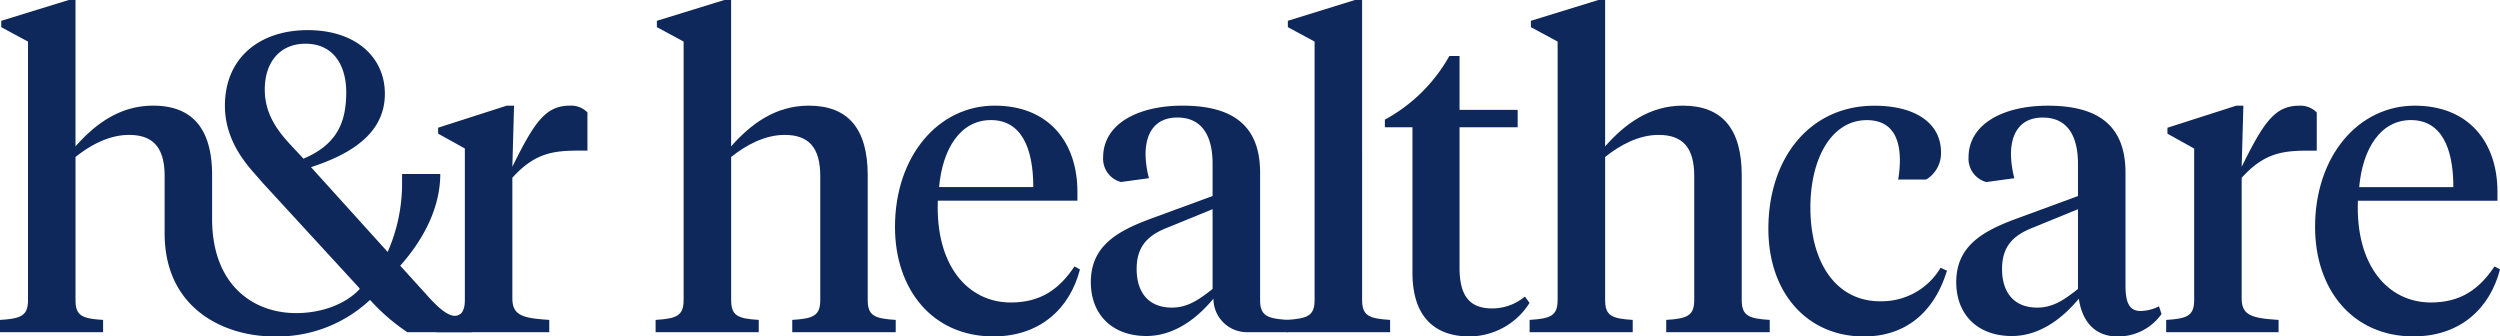 <svg xmlns="http://www.w3.org/2000/svg" xmlns:xlink="http://www.w3.org/1999/xlink" width="402.861" height="54.215" viewBox="0 0 402.861 54.215">
  <defs>
    <clipPath id="clip-path">
      <rect id="Rectangle_6502" data-name="Rectangle 6502" width="402.861" height="54.215" fill="#0f285b"/>
    </clipPath>
  </defs>
  <g id="Group_3078" data-name="Group 3078" clip-path="url(#clip-path)">
    <path id="Path_8602" data-name="Path 8602" d="M65.164,43.55l3.348,3.692c2.461,2.8,4.356,4.341,5.7,3.346l1.816,2.943H65.642a31.759,31.759,0,0,1-6.016-5.206,21.793,21.793,0,0,1-15.516,5.888c-7.793,0-17.582-4.331-17.582-16.612V28.373c0-4.581-1.847-6.633-5.743-6.633-3.214,0-6.221,1.642-8.614,3.555v23.04c0,2.529,1.026,3.007,4.445,3.212v1.983H0V51.548c3.419-.2,4.513-.683,4.513-3.212V6.7L.2,4.377V3.352L11.075,0h1.094V23.587c3.075-3.487,7.042-6.563,12.511-6.563,6.358,0,9.5,3.76,9.5,11.21v7.042c0,10.523,6.5,15.177,13.539,15.177,4.244,0,8.074-1.518,10.263-3.9l-.2-.273L42.329,29.467l-1.435-1.642c-2.052-2.325-4.649-5.878-4.649-10.8,0-7.659,5.539-12.17,13.332-12.17,7.861,0,12.443,4.443,12.443,10.254,0,5.948-4.718,9.5-11.9,11.828l13.468,14.9ZM48.277,24.886l.616.685c5.537-2.325,6.9-6.016,6.9-10.734,0-4.1-1.913-7.793-6.563-7.793-4.033,0-6.563,2.871-6.563,7.382,0,4.993,3.28,7.932,5.6,10.461" transform="translate(0 0.001)" fill="#0f285b"/>
    <path id="Path_8603" data-name="Path 8603" d="M46.205,39.269c0,2.734,1.572,3.214,5.948,3.487v1.981H34.036V42.756c3.419-.2,4.513-.685,4.513-3.214V15.137l-4.308-2.393v-.958L45.316,8.231h1.162l-.273,9.845c3.555-7.179,5.332-9.845,9.3-9.845a3.684,3.684,0,0,1,2.8,1.094v6.153H57.144c-4.172,0-7.247.273-10.939,4.374Z" transform="translate(36.358 8.792)" fill="#0f285b"/>
    <path id="Path_8604" data-name="Path 8604" d="M30.317,25.931a27.323,27.323,0,0,0,2.242-10.889V13.559h6.155c0,5.326-2.606,10.436-6.407,14.718l-.159.178L30.174,26.19Z" transform="translate(32.233 14.484)" fill="#0f285b"/>
    <path id="Path_8605" data-name="Path 8605" d="M55.594,6.7,51.286,4.374V3.351L62.156,0H63.25V23.586c3.075-3.487,7.04-6.563,12.511-6.563,6.36,0,9.5,3.76,9.5,11.212v20.1c0,2.529,1.094,3.007,4.513,3.214V53.53H73.1V51.549c3.419-.207,4.513-.685,4.513-3.214V28.372c0-4.581-1.847-6.633-5.743-6.633-3.214,0-6.221,1.642-8.614,3.555v23.04c0,2.529,1.026,3.007,4.445,3.214V53.53H51.081V51.549c3.419-.207,4.513-.685,4.513-3.214Z" transform="translate(54.567 0)" fill="#0f285b"/>
    <path id="Path_8606" data-name="Path 8606" d="M99.13,22.111v1.435H76.638c-.41,10.459,4.854,16.407,11.76,16.407,4.784,0,7.793-2.12,10.254-5.812l.887.48c-1.64,6.358-6.494,10.8-13.946,10.8-9.845,0-15.861-7.588-15.861-17.638,0-11.417,6.974-19.553,16.066-19.553,8.751,0,13.332,5.948,13.332,13.88m-22.287-.753H92.019c0-6.29-1.913-10.8-6.836-10.8s-7.8,4.649-8.341,10.8" transform="translate(74.49 8.792)" fill="#0f285b"/>
    <path id="Path_8607" data-name="Path 8607" d="M112.413,48.335c0,2.529,1.094,3.007,4.513,3.214V53.53H100.243V51.549c3.419-.207,4.513-.685,4.513-3.214V6.7l-4.308-2.325V3.351L111.25,0h1.162Z" transform="translate(107.083 0)" fill="#0f285b"/>
    <path id="Path_8608" data-name="Path 8608" d="M119.934,13.045H129.3v2.8h-9.367V38.479c0,4.649,1.708,6.563,5.264,6.563a8.206,8.206,0,0,0,5.264-1.913l.753,1.024a11.511,11.511,0,0,1-9.708,5.4c-5.2,0-9.16-2.8-9.16-10.256V15.848H107.9V14.617A26.236,26.236,0,0,0,118.292,4.363h1.642Z" transform="translate(115.264 4.66)" fill="#0f285b"/>
    <path id="Path_8609" data-name="Path 8609" d="M123.691,6.7l-4.308-2.325V3.351L130.255,0h1.092V23.586c3.078-3.487,7.042-6.563,12.513-6.563,6.358,0,9.5,3.76,9.5,11.212v20.1c0,2.529,1.094,3.007,4.513,3.214V53.53H141.192V51.549c3.419-.207,4.513-.685,4.513-3.214V28.372c0-4.581-1.845-6.633-5.743-6.633-3.212,0-6.221,1.642-8.614,3.555v23.04c0,2.529,1.026,3.007,4.445,3.214V53.53H119.178V51.549c3.419-.207,4.513-.685,4.513-3.214Z" transform="translate(127.31 0)" fill="#0f285b"/>
    <path id="Path_8610" data-name="Path 8610" d="M155.759,39.746a11.021,11.021,0,0,0,9.774-5.4l1.026.478c-2.12,6.9-6.836,10.6-13.4,10.6-9.022,0-15.379-6.9-15.379-17.361,0-11.346,6.631-19.824,17.088-19.824,6.494,0,10.732,2.734,10.732,7.52a4.952,4.952,0,0,1-2.393,4.374H158.7a19.036,19.036,0,0,0,.273-3.075c0-3.419-1.16-6.494-5.33-6.494-5.675,0-9.092,6.153-9.092,14.081,0,9.024,4.238,15.106,11.21,15.106" transform="translate(147.184 8.796)" fill="#0f285b"/>
    <path id="Path_8611" data-name="Path 8611" d="M179.693,37.149c0,2.734.546,4.17,2.461,4.17a6.927,6.927,0,0,0,2.937-.753L185.5,41.8a8.561,8.561,0,0,1-7.106,3.621c-3.557,0-5.675-2.323-6.223-6.083-2.325,2.8-6.012,6.014-10.8,6.014-5.466,0-8.953-3.417-8.953-8.68,0-5.81,4.238-8.2,9.57-10.184l10.047-3.692V17.6c0-4.306-1.57-7.452-5.673-7.452-3.621,0-5.127,2.529-5.127,5.946a16.271,16.271,0,0,0,.548,3.828l-4.511.616a3.874,3.874,0,0,1-2.871-3.965c0-5.4,5.6-8.339,12.784-8.339,8.2,0,12.507,3.28,12.507,10.8Zm-7.657.614V24.913l-7.177,2.939c-3.21,1.231-5.059,3.007-5.059,6.7s1.849,6.219,5.673,6.219c2.393,0,4.17-1.094,6.563-3.007" transform="translate(162.819 8.797)" fill="#0f285b"/>
    <path id="Path_8612" data-name="Path 8612" d="M180.942,39.267c0,2.734,1.572,3.212,5.946,3.485v1.983H168.775V42.752c3.419-.2,4.511-.683,4.511-3.212v-24.4l-4.306-2.393v-.958l11.075-3.553h1.16l-.273,9.843c3.555-7.177,5.332-9.843,9.3-9.843a3.674,3.674,0,0,1,2.8,1.094V15.48h-1.162c-4.17,0-7.245.273-10.937,4.374Z" transform="translate(180.292 8.797)" fill="#0f285b"/>
    <path id="Path_8613" data-name="Path 8613" d="M209.768,22.111v1.435H187.28c-.412,10.457,4.852,16.4,11.756,16.4,4.786,0,7.793-2.118,10.254-5.81l.887.478c-1.64,6.358-6.492,10.8-13.944,10.8-9.843,0-15.857-7.586-15.857-17.634,0-11.417,6.972-19.549,16.062-19.549,8.751,0,13.33,5.946,13.33,13.876m-22.283-.753h15.175c0-6.287-1.913-10.8-6.835-10.8s-7.793,4.649-8.339,10.8" transform="translate(192.684 8.797)" fill="#0f285b"/>
    <path id="Path_8614" data-name="Path 8614" d="M104.747,39.339h0c-2.325,2.8-6.016,6.014-10.8,6.014-5.468,0-8.955-3.419-8.955-8.682,0-5.81,4.238-8.2,9.572-10.186l10.05-3.692V17.6c0-4.308-1.572-7.452-5.673-7.452-3.626,0-5.129,2.529-5.129,5.946a16.075,16.075,0,0,0,.548,3.83l-4.513.614a3.871,3.871,0,0,1-2.871-3.965c0-5.4,5.6-8.341,12.784-8.341,8.2,0,12.511,3.282,12.511,10.8V39.544c0,2.529,1.094,3.007,4.513,3.212v1.983h-6.633a5.4,5.4,0,0,1-5.4-5.4m-.137-1.574V24.913l-7.179,2.939c-3.212,1.231-5.059,3.009-5.059,6.7s1.847,6.221,5.673,6.221c2.4,0,4.172-1.094,6.565-3.009" transform="translate(90.788 8.792)" fill="#0f285b"/>
  </g>
</svg>
